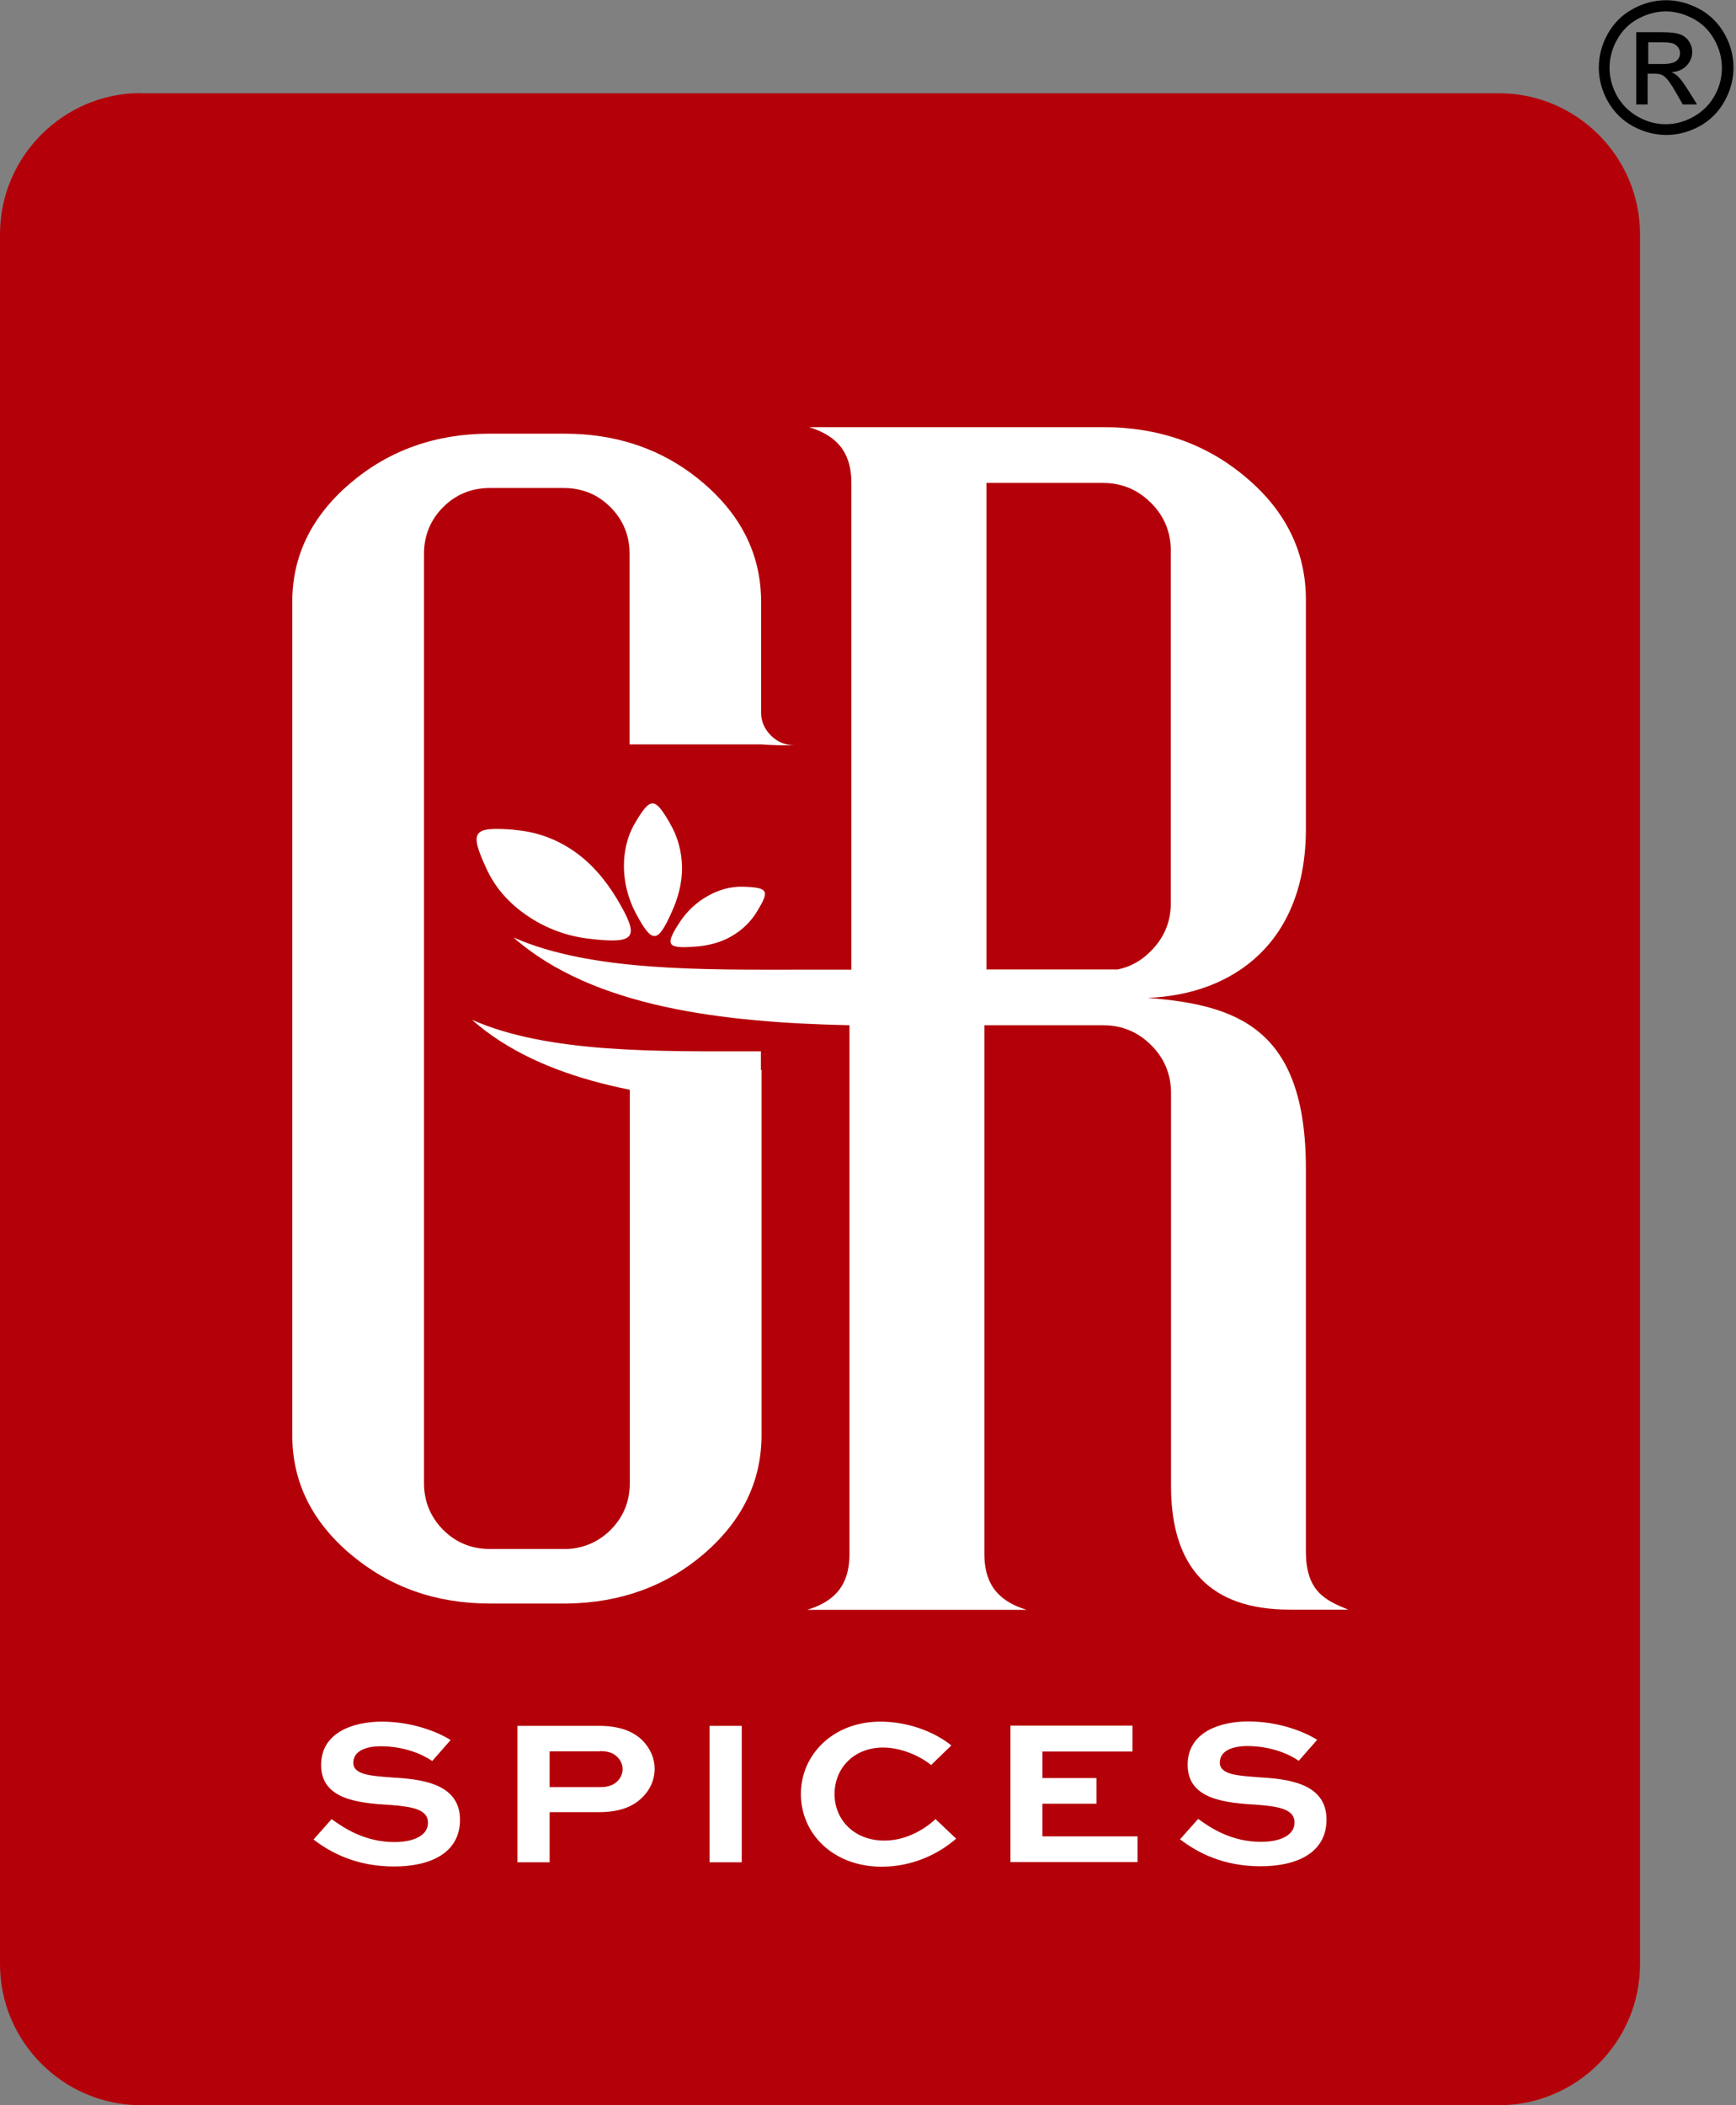 <svg width="99" height="120" viewBox="0 0 99 120" fill="none" xmlns="http://www.w3.org/2000/svg">
<rect x="0" y="0" width="99" height="120" fill="#808080" stroke="none"/>
<g clip-path="url(#clip0_8057_744)">
<path fill-rule="evenodd" clip-rule="evenodd" d="M8.04 5.316H85.488C89.904 5.316 93.528 8.928 93.528 13.356V111.96C93.528 116.376 89.916 120 85.488 120H8.04C3.624 120 0 116.388 0 111.96V13.344C0 8.928 3.612 5.304 8.04 5.304" fill="#B40109"/>
<path d="M75.108 99.168C74.388 98.712 72.924 98.124 71.184 98.124C69.612 98.124 67.728 98.712 67.728 100.596C67.728 102.576 69.876 102.768 71.712 102.876C72.96 102.972 73.824 103.14 73.824 103.884C73.824 104.628 72.984 104.988 71.916 104.988C70.224 104.988 69.036 104.196 68.328 103.68L67.296 104.844C68.268 105.588 69.732 106.38 71.892 106.38C73.944 106.38 75.648 105.624 75.648 103.716C75.648 101.568 73.272 101.4 71.748 101.304C70.656 101.22 69.564 101.172 69.564 100.476C69.564 99.78 70.308 99.528 71.136 99.528C72.516 99.528 73.572 100.02 74.064 100.368L75.108 99.18V99.168ZM62.532 101.352H59.448V99.84H64.584V98.364H57.624V106.14H64.872V104.676H59.448V102.816H62.532V101.352ZM53.364 103.68C52.632 104.364 51.576 104.916 50.436 104.916C48.708 104.916 47.592 103.728 47.592 102.264C47.592 100.8 48.684 99.612 50.364 99.612C51.264 99.612 52.332 99.996 53.1 100.608L54.252 99.492C53.256 98.688 51.744 98.136 50.208 98.136C47.508 98.136 45.672 100.02 45.672 102.264C45.672 104.508 47.496 106.404 50.28 106.404C52.104 106.404 53.568 105.636 54.528 104.808L53.364 103.704V103.68ZM42.3 106.152V98.376H40.464V106.152H42.3ZM34.212 99.816C34.548 99.816 34.92 99.864 35.196 100.14C35.388 100.332 35.508 100.572 35.508 100.848C35.508 101.124 35.376 101.376 35.172 101.568C34.896 101.82 34.536 101.868 34.212 101.868H31.344V99.828H34.212V99.816ZM31.344 106.152V103.296H34.14C35.28 103.296 36.024 103.008 36.54 102.54C37.032 102.096 37.332 101.508 37.332 100.824C37.332 100.224 37.092 99.684 36.66 99.228C36.108 98.676 35.316 98.376 34.14 98.376H29.508V106.152H31.332H31.344ZM25.692 99.18C24.972 98.724 23.508 98.136 21.768 98.136C20.196 98.136 18.312 98.724 18.312 100.608C18.312 102.588 20.46 102.78 22.296 102.888C23.544 102.984 24.408 103.152 24.408 103.896C24.408 104.64 23.568 105 22.5 105C20.808 105 19.62 104.208 18.912 103.692L17.88 104.856C18.852 105.6 20.316 106.392 22.476 106.392C24.528 106.392 26.232 105.636 26.232 103.728C26.232 101.58 23.856 101.412 22.332 101.316C21.24 101.232 20.148 101.184 20.148 100.488C20.148 99.792 20.892 99.54 21.72 99.54C23.1 99.54 24.156 100.032 24.648 100.38L25.692 99.192V99.18Z" fill="white"/>
<path d="M32.136 24.72C32.508 24.72 32.868 24.732 33.228 24.756C35.88 24.948 38.184 25.884 40.104 27.528C42.312 29.412 43.404 31.68 43.404 34.308V40.632C43.404 41.136 43.608 41.568 43.968 41.928C44.34 42.3 44.784 42.48 45.312 42.48C44.652 42.492 44.016 42.48 43.404 42.432H35.904V31.572C35.904 30.54 35.544 29.64 34.812 28.908C34.344 28.44 33.804 28.116 33.216 27.96C32.88 27.864 32.532 27.816 32.16 27.816H27.936C26.904 27.816 26.004 28.176 25.272 28.908C24.54 29.64 24.18 30.54 24.18 31.572V84.54C24.18 85.572 24.54 86.46 25.272 87.204C26.004 87.936 26.904 88.296 27.936 88.296H32.388C33.324 88.236 34.152 87.876 34.824 87.204C35.556 86.472 35.916 85.572 35.916 84.54V61.872L43.428 60.984V81.804C43.428 84.432 42.324 86.7 40.128 88.584C37.98 90.42 35.388 91.356 32.364 91.404H32.16H27.936C24.852 91.404 22.212 90.468 19.98 88.584C17.772 86.712 16.668 84.456 16.668 81.816V34.296C16.668 31.668 17.784 29.412 19.98 27.54C22.2 25.656 24.852 24.72 27.936 24.72H32.16H32.136Z" fill="white"/>
<path fill-rule="evenodd" clip-rule="evenodd" d="M26.94 58.14C31.26 60.048 37.56 59.928 43.008 59.928H43.392V62.952C37.116 62.664 30.9 61.632 26.94 58.152" fill="white"/>
<path d="M56.256 27.528V55.26H63.744C64.452 55.116 65.088 54.768 65.628 54.216C66.384 53.46 66.768 52.548 66.768 51.492V31.38C66.768 30.324 66.384 29.4 65.628 28.656C64.872 27.9 63.948 27.528 62.904 27.528H56.256ZM48.552 55.26V27.528C48.552 25.524 47.448 24.756 46.14 24.348H62.904C66.096 24.348 68.82 25.308 71.088 27.24C73.356 29.16 74.472 31.5 74.472 34.176V47.256C74.472 53.676 70.392 56.688 65.46 56.88C70.548 57.288 74.472 58.596 74.472 66.624V88.428C74.472 90.696 75.552 91.212 76.884 91.752H73.548C69.048 91.752 66.78 89.388 66.78 84.696V62.292C66.78 61.236 66.396 60.312 65.64 59.568C64.884 58.812 63.96 58.44 62.916 58.44H56.136V88.584C56.136 90.588 57.24 91.356 58.548 91.764H46.032C47.34 91.356 48.444 90.6 48.444 88.584V58.44C41.256 58.284 33.828 57.432 29.28 53.436C33.708 55.392 40.164 55.272 45.756 55.272H48.564L48.552 55.26Z" fill="white"/>
<path fill-rule="evenodd" clip-rule="evenodd" d="M29.292 47.304C30.48 47.388 31.608 47.772 32.604 48.432C33.672 49.14 34.488 50.1 35.148 51.18C36.504 53.448 36.324 53.832 33.588 53.508C32.328 53.364 31.128 52.92 30.072 52.2C29.076 51.528 28.272 50.652 27.768 49.572C26.712 47.316 27 47.136 29.292 47.292" fill="white"/>
<path fill-rule="evenodd" clip-rule="evenodd" d="M38.196 46.92C38.64 47.664 38.868 48.492 38.892 49.368C38.916 50.292 38.676 51.192 38.292 52.02C37.5 53.772 37.2 53.82 36.252 52.044C35.82 51.228 35.592 50.328 35.58 49.404C35.58 48.528 35.76 47.688 36.204 46.932C37.116 45.372 37.344 45.468 38.196 46.908" fill="white"/>
<path fill-rule="evenodd" clip-rule="evenodd" d="M43.176 51.948C42.816 52.548 42.312 53.028 41.7 53.376C41.052 53.748 40.332 53.916 39.588 53.964C38.04 54.072 37.896 53.88 38.784 52.536C39.192 51.924 39.744 51.408 40.404 51.048C41.016 50.712 41.688 50.52 42.396 50.544C43.86 50.592 43.872 50.796 43.176 51.948Z" fill="white"/>
<path d="M93.984 3.648H94.8C95.184 3.648 95.448 3.588 95.592 3.48C95.736 3.36 95.808 3.216 95.808 3.024C95.808 2.904 95.772 2.796 95.7 2.7C95.628 2.604 95.544 2.532 95.424 2.484C95.304 2.436 95.076 2.412 94.752 2.412H93.996V3.66L93.984 3.648ZM93.312 5.976V1.836H94.74C95.232 1.836 95.58 1.872 95.796 1.956C96.012 2.028 96.192 2.16 96.312 2.352C96.444 2.544 96.504 2.748 96.504 2.952C96.504 3.252 96.396 3.516 96.18 3.744C95.964 3.972 95.676 4.092 95.316 4.116C95.46 4.176 95.58 4.248 95.664 4.332C95.832 4.488 96.036 4.764 96.276 5.148L96.78 5.952H95.964L95.592 5.304C95.304 4.788 95.064 4.464 94.896 4.344C94.776 4.248 94.596 4.2 94.356 4.2H93.96V5.952H93.288L93.312 5.976ZM95.004 0.648C94.464 0.648 93.936 0.792 93.42 1.068C92.904 1.344 92.508 1.74 92.22 2.256C91.932 2.772 91.788 3.312 91.788 3.864C91.788 4.416 91.932 4.944 92.208 5.46C92.496 5.964 92.892 6.36 93.396 6.648C93.9 6.936 94.44 7.08 94.992 7.08C95.544 7.08 96.072 6.936 96.588 6.648C97.092 6.36 97.5 5.964 97.776 5.46C98.064 4.956 98.196 4.416 98.196 3.864C98.196 3.312 98.052 2.772 97.764 2.256C97.476 1.74 97.08 1.344 96.564 1.068C96.048 0.792 95.52 0.648 94.992 0.648H95.004ZM95.004 0.012C95.652 0.012 96.276 0.18 96.9 0.504C97.512 0.84 97.992 1.308 98.34 1.92C98.688 2.532 98.856 3.18 98.856 3.852C98.856 4.524 98.688 5.148 98.352 5.76C98.016 6.372 97.536 6.852 96.936 7.188C96.324 7.524 95.688 7.692 95.028 7.692C94.368 7.692 93.72 7.524 93.108 7.188C92.496 6.852 92.028 6.372 91.68 5.76C91.344 5.148 91.176 4.512 91.176 3.852C91.176 3.192 91.344 2.544 91.692 1.92C92.04 1.308 92.52 0.828 93.132 0.504C93.744 0.168 94.38 0.012 95.028 0.012H95.004Z" fill="black"/>
</g>
<defs>
<clipPath id="clip0_8057_744">
<rect width="98.844" height="120" fill="white"/>
</clipPath>
</defs>
</svg>
